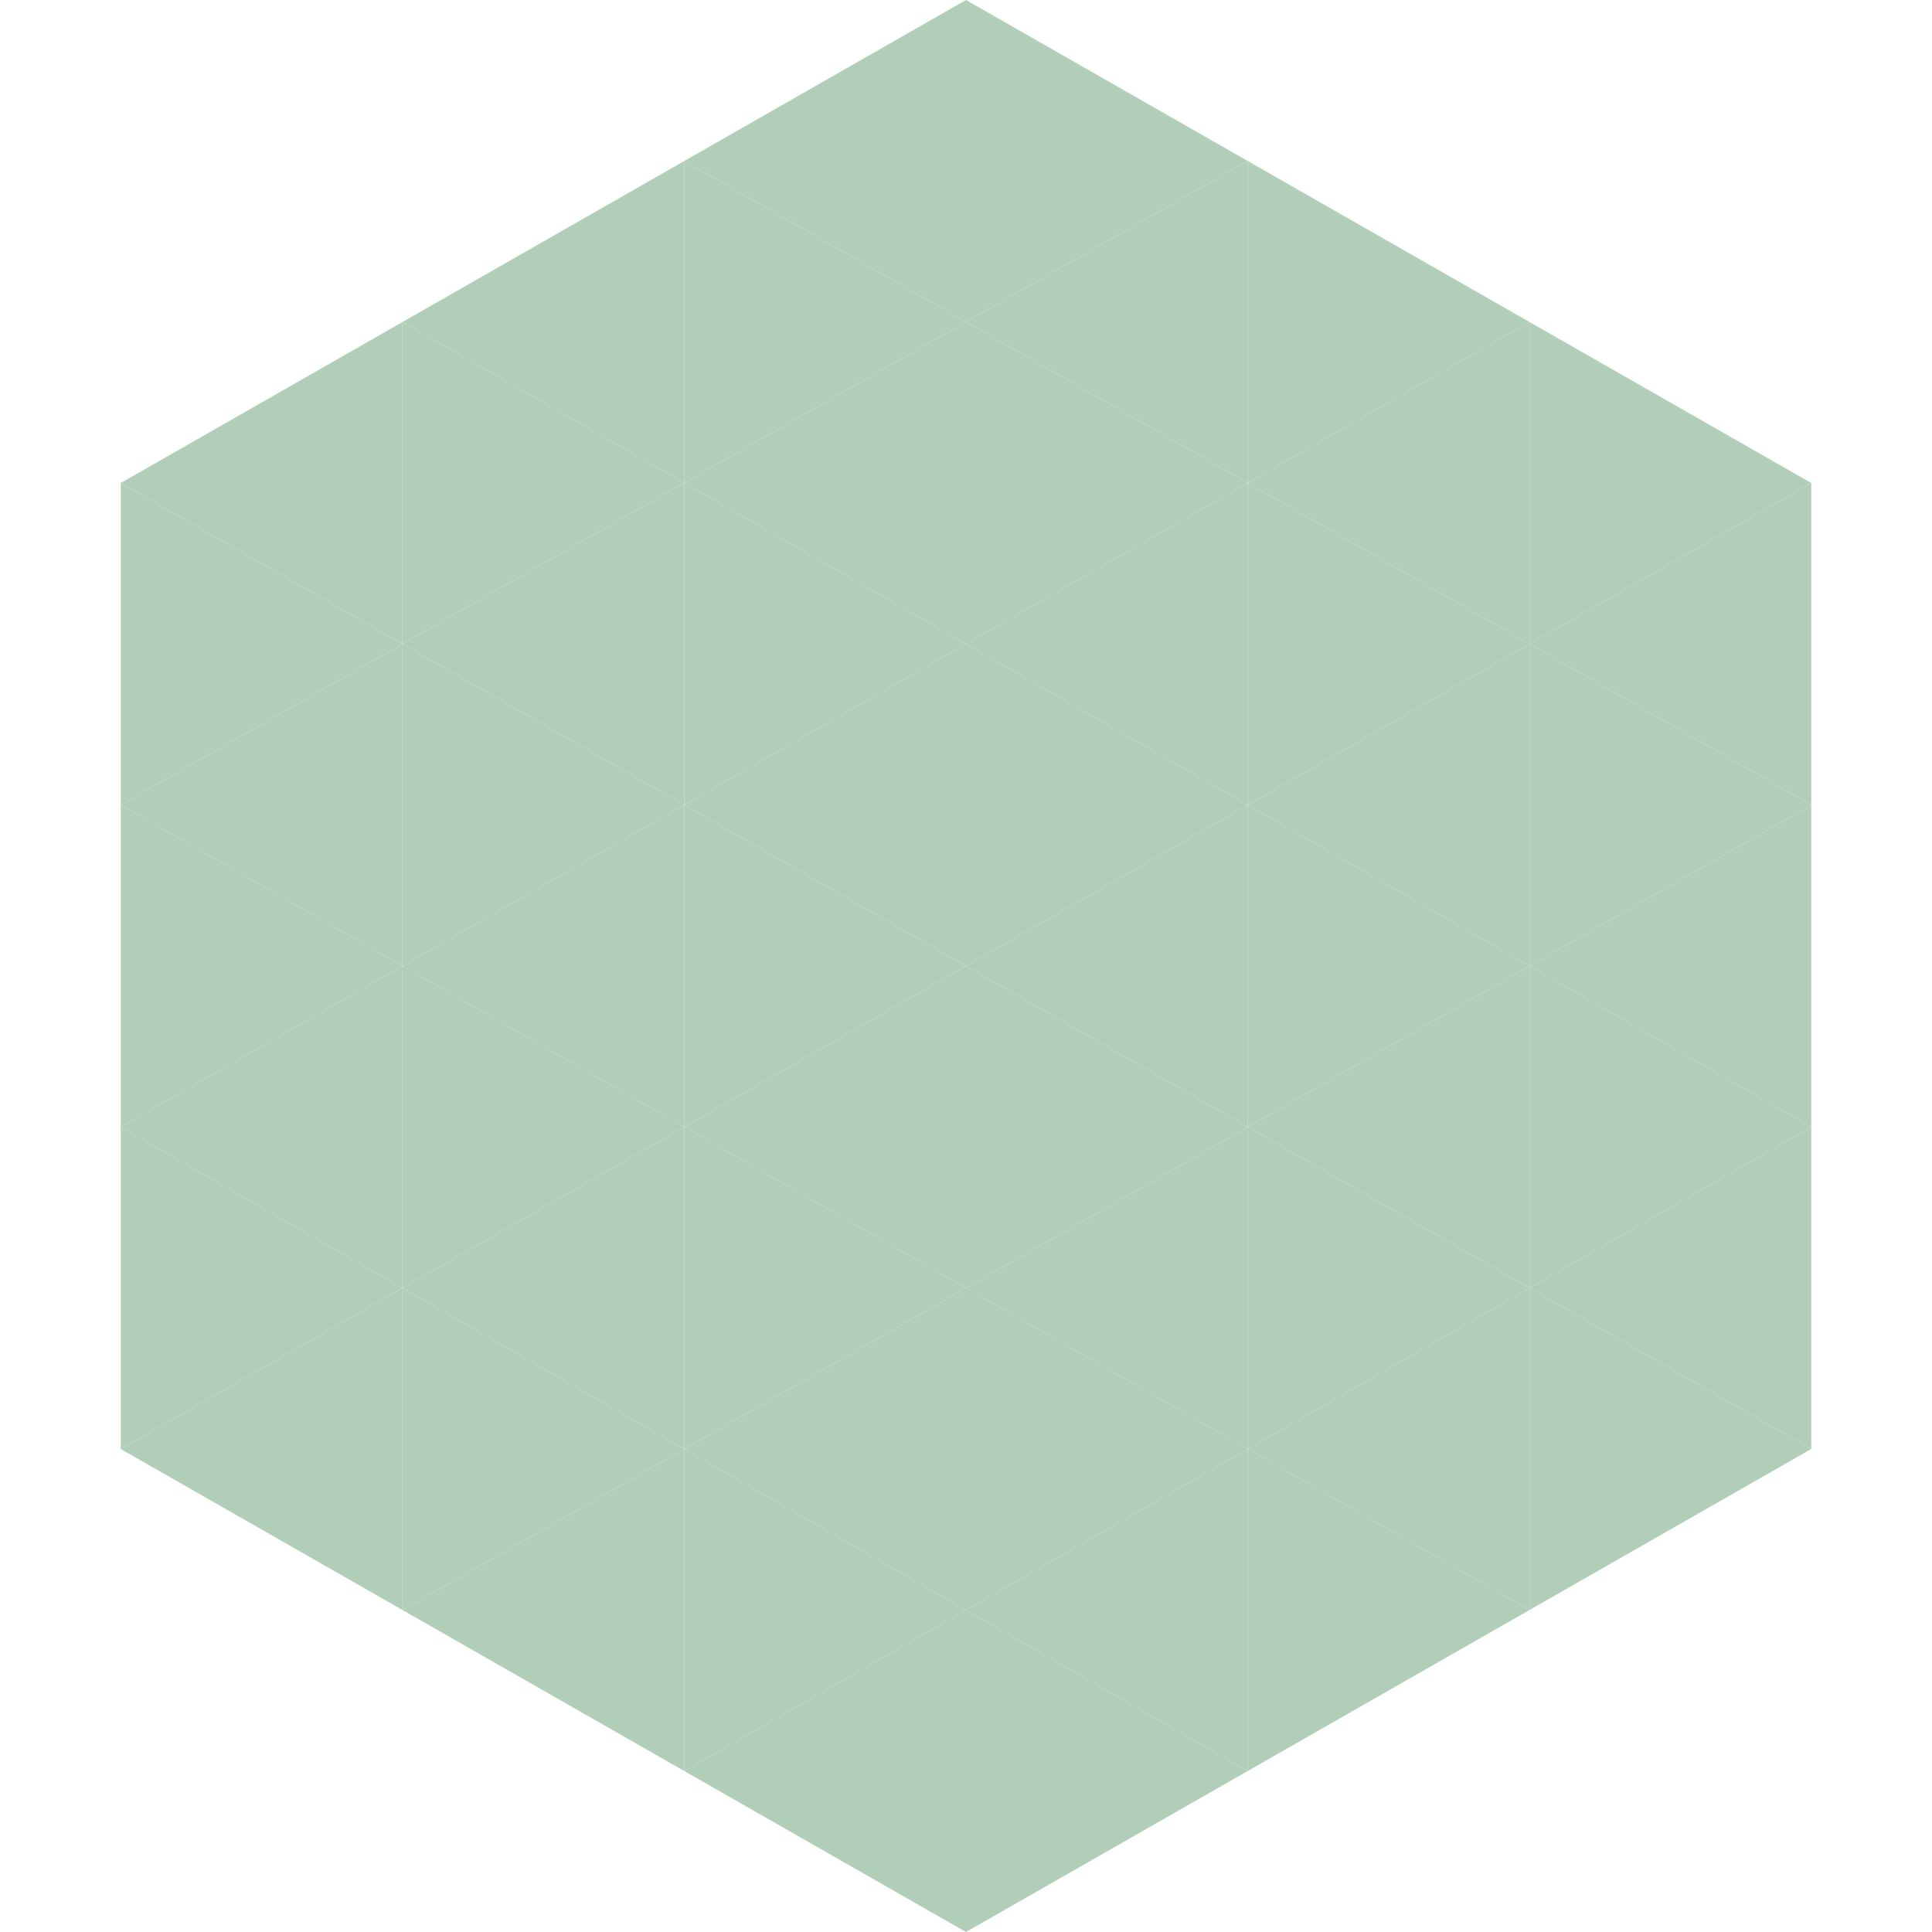 <?xml version="1.0"?>
<!-- Generated by SVGo -->
<svg width="240" height="240"
     xmlns="http://www.w3.org/2000/svg"
     xmlns:xlink="http://www.w3.org/1999/xlink">
<polygon points="50,40 15,60 50,80" style="fill:rgb(177,206,184)" />
<polygon points="190,40 225,60 190,80" style="fill:rgb(177,206,184)" />
<polygon points="15,60 50,80 15,100" style="fill:rgb(177,206,184)" />
<polygon points="225,60 190,80 225,100" style="fill:rgb(177,206,184)" />
<polygon points="50,80 15,100 50,120" style="fill:rgb(177,206,184)" />
<polygon points="190,80 225,100 190,120" style="fill:rgb(177,206,184)" />
<polygon points="15,100 50,120 15,140" style="fill:rgb(177,206,184)" />
<polygon points="225,100 190,120 225,140" style="fill:rgb(177,206,184)" />
<polygon points="50,120 15,140 50,160" style="fill:rgb(177,206,184)" />
<polygon points="190,120 225,140 190,160" style="fill:rgb(177,206,184)" />
<polygon points="15,140 50,160 15,180" style="fill:rgb(177,206,184)" />
<polygon points="225,140 190,160 225,180" style="fill:rgb(177,206,184)" />
<polygon points="50,160 15,180 50,200" style="fill:rgb(177,206,184)" />
<polygon points="190,160 225,180 190,200" style="fill:rgb(177,206,184)" />
<polygon points="15,180 50,200 15,220" style="fill:rgb(255,255,255); fill-opacity:0" />
<polygon points="225,180 190,200 225,220" style="fill:rgb(255,255,255); fill-opacity:0" />
<polygon points="50,0 85,20 50,40" style="fill:rgb(255,255,255); fill-opacity:0" />
<polygon points="190,0 155,20 190,40" style="fill:rgb(255,255,255); fill-opacity:0" />
<polygon points="85,20 50,40 85,60" style="fill:rgb(177,206,184)" />
<polygon points="155,20 190,40 155,60" style="fill:rgb(177,206,184)" />
<polygon points="50,40 85,60 50,80" style="fill:rgb(177,206,184)" />
<polygon points="190,40 155,60 190,80" style="fill:rgb(177,206,184)" />
<polygon points="85,60 50,80 85,100" style="fill:rgb(177,206,184)" />
<polygon points="155,60 190,80 155,100" style="fill:rgb(177,206,184)" />
<polygon points="50,80 85,100 50,120" style="fill:rgb(177,206,184)" />
<polygon points="190,80 155,100 190,120" style="fill:rgb(177,206,184)" />
<polygon points="85,100 50,120 85,140" style="fill:rgb(177,206,184)" />
<polygon points="155,100 190,120 155,140" style="fill:rgb(177,206,184)" />
<polygon points="50,120 85,140 50,160" style="fill:rgb(177,206,184)" />
<polygon points="190,120 155,140 190,160" style="fill:rgb(177,206,184)" />
<polygon points="85,140 50,160 85,180" style="fill:rgb(177,206,184)" />
<polygon points="155,140 190,160 155,180" style="fill:rgb(177,206,184)" />
<polygon points="50,160 85,180 50,200" style="fill:rgb(177,206,184)" />
<polygon points="190,160 155,180 190,200" style="fill:rgb(177,206,184)" />
<polygon points="85,180 50,200 85,220" style="fill:rgb(177,206,184)" />
<polygon points="155,180 190,200 155,220" style="fill:rgb(177,206,184)" />
<polygon points="120,0 85,20 120,40" style="fill:rgb(177,206,184)" />
<polygon points="120,0 155,20 120,40" style="fill:rgb(177,206,184)" />
<polygon points="85,20 120,40 85,60" style="fill:rgb(177,206,184)" />
<polygon points="155,20 120,40 155,60" style="fill:rgb(177,206,184)" />
<polygon points="120,40 85,60 120,80" style="fill:rgb(177,206,184)" />
<polygon points="120,40 155,60 120,80" style="fill:rgb(177,206,184)" />
<polygon points="85,60 120,80 85,100" style="fill:rgb(177,206,184)" />
<polygon points="155,60 120,80 155,100" style="fill:rgb(177,206,184)" />
<polygon points="120,80 85,100 120,120" style="fill:rgb(177,206,184)" />
<polygon points="120,80 155,100 120,120" style="fill:rgb(177,206,184)" />
<polygon points="85,100 120,120 85,140" style="fill:rgb(177,206,184)" />
<polygon points="155,100 120,120 155,140" style="fill:rgb(177,206,184)" />
<polygon points="120,120 85,140 120,160" style="fill:rgb(177,206,184)" />
<polygon points="120,120 155,140 120,160" style="fill:rgb(177,206,184)" />
<polygon points="85,140 120,160 85,180" style="fill:rgb(177,206,184)" />
<polygon points="155,140 120,160 155,180" style="fill:rgb(177,206,184)" />
<polygon points="120,160 85,180 120,200" style="fill:rgb(177,206,184)" />
<polygon points="120,160 155,180 120,200" style="fill:rgb(177,206,184)" />
<polygon points="85,180 120,200 85,220" style="fill:rgb(177,206,184)" />
<polygon points="155,180 120,200 155,220" style="fill:rgb(177,206,184)" />
<polygon points="120,200 85,220 120,240" style="fill:rgb(177,206,184)" />
<polygon points="120,200 155,220 120,240" style="fill:rgb(177,206,184)" />
<polygon points="85,220 120,240 85,260" style="fill:rgb(255,255,255); fill-opacity:0" />
<polygon points="155,220 120,240 155,260" style="fill:rgb(255,255,255); fill-opacity:0" />
</svg>
